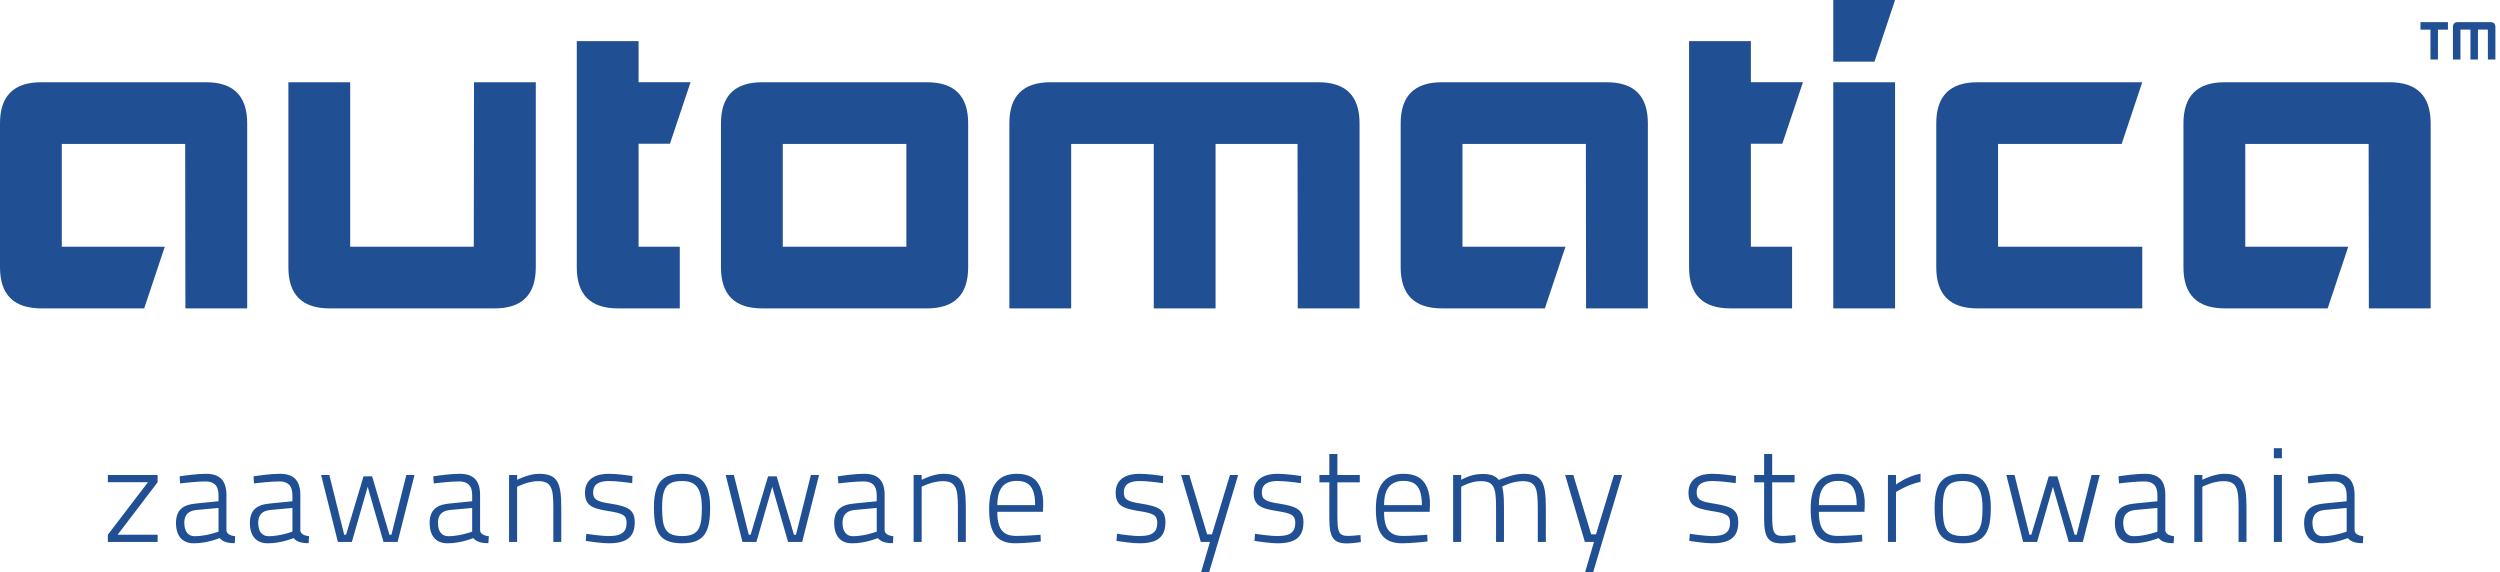 <?xml version="1.0" encoding="UTF-8"?> <svg xmlns="http://www.w3.org/2000/svg" width="437" height="100" viewBox="0 0 437 100" fill="none"><path d="M381.668 21.562C381.668 16.766 384.066 14.376 388.87 14.376H417.676C422.482 14.376 424.878 16.767 424.878 21.562V53.907H414.074L414.038 25.156H392.471V43.126H410.475L406.874 53.907H388.907C384.078 53.907 381.668 51.515 381.668 46.719V21.562ZM370.866 25.156H349.261V43.126H374.467V53.907H345.66C340.855 53.907 338.459 51.515 338.459 46.719V21.563C338.459 16.767 340.856 14.377 345.66 14.377H374.467L370.866 25.156ZM331.259 53.907V14.376H320.455V53.907H331.259ZM331.259 0L327.658 10.782H320.456V0H331.259ZM306.053 7.187V14.374H315.155L311.553 25.119H306.053V43.126H313.255V53.907H302.451C297.647 53.907 295.251 51.515 295.251 46.719V7.187H306.053ZM244.839 21.562C244.839 16.766 247.237 14.376 252.041 14.376H280.847C285.653 14.376 288.048 16.767 288.048 21.562V53.907H277.245L277.209 25.156H255.641V43.126H273.645L270.045 53.907H252.077C247.248 53.907 244.838 51.515 244.838 46.719L244.839 21.562ZM201.681 25.156H187.24V53.907H176.438V21.562C176.438 16.766 178.835 14.376 183.639 14.376H230.449C235.254 14.376 237.65 16.767 237.65 21.562V53.907H226.847L226.811 25.156H212.481V53.907H201.679V25.156H201.681ZM136.829 25.156V43.126H158.434V25.156H136.829ZM169.235 46.719C169.235 51.516 166.839 53.907 162.033 53.907H133.227C128.421 53.907 126.025 51.515 126.025 46.719V21.563C126.025 16.767 128.421 14.377 133.227 14.377H162.033C166.839 14.377 169.235 16.768 169.235 21.563V46.719ZM111.623 7.187V14.374H120.708L117.108 25.119H111.623V43.126H118.825V53.907H108.023C103.218 53.907 100.821 51.515 100.821 46.719V7.187H111.623ZM61.212 14.376V43.127H82.817L82.854 14.376H93.657V46.719C93.657 51.516 91.261 53.907 86.455 53.907H57.613C52.807 53.907 50.411 51.515 50.411 46.719V14.376H61.212ZM0 21.562C0 16.766 2.397 14.376 7.202 14.376H36.008C40.812 14.376 43.21 16.767 43.21 21.562V53.907H32.407L32.37 25.156H10.802V43.126H28.806L25.206 53.907H7.239C2.408 53.907 0 51.515 0 46.719V21.562Z" fill="#204F94"></path><path d="M433.145 5.179V10.408H431.834V5.179H430.084V10.408H428.772V4.743C428.772 4.161 429.062 3.872 429.645 3.872H435.323C435.906 3.872 436.196 4.161 436.196 4.743V10.408H434.885L434.881 5.179H433.145ZM427.901 3.873V5.181H426.155V10.41H424.845V5.181H423.097V3.873H427.901Z" fill="#204F94"></path><path d="M273.586 83.029L277.035 94.733H278.628L277.081 100H278.489L283.555 83.03H282.125L278.983 93.4H278.137L275.016 83.03H273.586V83.029ZM255.414 94.733V85.088C255.418 85.086 255.512 85.029 255.699 84.932C255.882 84.838 256.137 84.725 256.453 84.597C256.774 84.469 257.138 84.355 257.54 84.259C257.945 84.161 258.373 84.109 258.814 84.107C259.391 84.103 259.858 84.177 260.217 84.329C260.572 84.48 260.849 84.736 261.034 85.082C261.221 85.432 261.351 85.905 261.417 86.494C261.484 87.086 261.511 87.822 261.511 88.694V94.734H262.895V88.649C262.895 88.129 262.884 87.641 262.864 87.184C262.842 86.726 262.803 86.314 262.754 85.952C262.706 85.59 262.645 85.297 262.567 85.066C262.591 85.05 262.702 84.989 262.907 84.894C263.108 84.799 263.38 84.689 263.715 84.567C264.051 84.444 264.427 84.34 264.841 84.249C265.259 84.157 265.69 84.108 266.131 84.106C266.717 84.102 267.191 84.183 267.55 84.347C267.907 84.51 268.175 84.782 268.355 85.155C268.537 85.529 268.662 86.032 268.723 86.66C268.783 87.292 268.804 88.07 268.804 88.998V94.733H270.212V88.647C270.212 87.55 270.16 86.625 270.047 85.882C269.935 85.134 269.734 84.531 269.449 84.082C269.166 83.635 268.765 83.31 268.253 83.112C267.742 82.914 267.089 82.815 266.296 82.819C265.861 82.822 265.423 82.868 264.978 82.955C264.534 83.043 264.11 83.155 263.709 83.28C263.306 83.405 262.954 83.525 262.653 83.638C262.352 83.752 262.125 83.837 261.98 83.895C261.769 83.615 261.504 83.39 261.179 83.224C260.856 83.06 260.468 82.946 260.012 82.889C259.826 82.866 259.62 82.852 259.397 82.851C259.179 82.85 258.943 82.855 258.699 82.867C258.268 82.889 257.853 82.953 257.463 83.054C257.073 83.155 256.72 83.271 256.416 83.396C256.109 83.525 255.865 83.632 255.689 83.725C255.509 83.819 255.418 83.87 255.414 83.873V83.03H254.007V94.734H255.414V94.733ZM241.932 88.296C241.937 87.285 242.069 86.469 242.338 85.847C242.608 85.223 242.997 84.766 243.503 84.481C244.007 84.198 244.617 84.06 245.333 84.06C246.068 84.06 246.672 84.191 247.147 84.47C247.62 84.748 247.975 85.204 248.202 85.823C248.432 86.448 248.547 87.272 248.547 88.298H241.932V88.296ZM245.192 93.681C244.376 93.681 243.73 93.518 243.254 93.2C242.779 92.884 242.432 92.412 242.23 91.788C242.027 91.16 241.93 90.386 241.933 89.467H249.908L249.953 88.342C250.008 87.037 249.777 85.973 249.43 85.163C249.08 84.348 248.562 83.753 247.878 83.378C247.191 82.997 246.341 82.819 245.333 82.819C244.614 82.819 243.961 82.923 243.371 83.139C242.78 83.355 242.273 83.703 241.847 84.181C241.419 84.658 241.086 85.286 240.853 86.069C240.622 86.849 240.506 87.802 240.502 88.929C240.498 89.907 240.572 90.77 240.721 91.519C240.871 92.267 241.122 92.896 241.469 93.403C241.814 93.912 242.284 94.3 242.868 94.562C243.455 94.825 244.183 94.964 245.054 94.969C245.424 94.97 245.813 94.954 246.221 94.933C246.627 94.912 247.031 94.883 247.421 94.851C247.812 94.819 248.165 94.791 248.481 94.759C248.802 94.725 249.052 94.697 249.243 94.677C249.43 94.655 249.527 94.642 249.532 94.642L249.485 93.472C249.48 93.472 249.387 93.483 249.203 93.496C249.021 93.509 248.772 93.528 248.467 93.546C248.159 93.566 247.819 93.591 247.443 93.609C247.068 93.629 246.684 93.648 246.294 93.66C245.908 93.67 245.54 93.681 245.192 93.681ZM237.692 84.317V83.029H233.776V79.354H232.368V83.029H230.633V84.317H232.368V90.753C232.368 91.591 232.424 92.287 232.536 92.838C232.65 93.387 232.831 93.821 233.079 94.137C233.326 94.451 233.651 94.677 234.048 94.804C234.451 94.933 234.936 94.993 235.51 94.991C235.721 94.99 235.961 94.979 236.226 94.956C236.491 94.934 236.754 94.904 237.004 94.875C237.253 94.845 237.462 94.816 237.625 94.793C237.79 94.77 237.872 94.759 237.879 94.759L237.809 93.518C237.8 93.518 237.718 93.528 237.559 93.544C237.404 93.562 237.202 93.579 236.965 93.6C236.728 93.621 236.486 93.636 236.246 93.654C236.003 93.671 235.8 93.68 235.628 93.681C235.215 93.683 234.884 93.628 234.635 93.517C234.39 93.407 234.2 93.213 234.077 92.939C233.95 92.665 233.869 92.291 233.83 91.815C233.792 91.335 233.776 90.735 233.776 90.005V84.317H237.692ZM227.447 83.217C227.442 83.217 227.355 83.198 227.185 83.174C227.012 83.149 226.781 83.116 226.487 83.077C226.2 83.039 225.873 82.998 225.51 82.96C225.148 82.922 224.775 82.887 224.389 82.862C224.006 82.838 223.63 82.82 223.272 82.819C222.755 82.818 222.255 82.868 221.767 82.975C221.278 83.082 220.836 83.264 220.441 83.514C220.047 83.763 219.735 84.106 219.504 84.528C219.271 84.953 219.146 85.485 219.143 86.12C219.142 86.677 219.221 87.138 219.381 87.504C219.541 87.871 219.789 88.173 220.115 88.399C220.449 88.629 220.867 88.811 221.378 88.953C221.891 89.095 222.498 89.221 223.201 89.327C223.826 89.421 224.348 89.522 224.76 89.624C225.179 89.724 225.508 89.846 225.749 89.991C225.991 90.134 226.164 90.322 226.266 90.548C226.367 90.774 226.416 91.064 226.414 91.409C226.412 92.014 226.284 92.482 226.036 92.815C225.785 93.15 225.418 93.387 224.94 93.517C224.464 93.645 223.883 93.706 223.201 93.703C222.956 93.703 222.669 93.685 222.346 93.661C222.017 93.635 221.684 93.602 221.34 93.562C220.997 93.525 220.675 93.484 220.379 93.446C220.083 93.408 219.842 93.373 219.66 93.349C219.479 93.323 219.382 93.305 219.377 93.305L219.283 94.546C219.287 94.546 219.382 94.563 219.566 94.589C219.748 94.615 219.992 94.652 220.293 94.694C220.592 94.736 220.923 94.776 221.282 94.82C221.636 94.862 221.993 94.898 222.348 94.925C222.705 94.953 223.029 94.968 223.318 94.969C224.26 94.97 225.068 94.861 225.741 94.636C226.416 94.409 226.936 94.028 227.297 93.497C227.658 92.968 227.84 92.244 227.843 91.339C227.846 90.782 227.769 90.317 227.617 89.946C227.462 89.572 227.219 89.265 226.885 89.029C226.551 88.792 226.114 88.597 225.575 88.445C225.039 88.293 224.386 88.154 223.621 88.038C223.008 87.948 222.502 87.85 222.104 87.746C221.709 87.645 221.397 87.514 221.173 87.372C220.948 87.227 220.79 87.051 220.7 86.841C220.611 86.63 220.569 86.372 220.571 86.072C220.575 85.676 220.648 85.345 220.794 85.088C220.94 84.831 221.146 84.627 221.4 84.48C221.656 84.332 221.951 84.228 222.284 84.169C222.614 84.108 222.968 84.081 223.339 84.082C223.647 84.083 223.984 84.097 224.347 84.122C224.706 84.146 225.066 84.178 225.425 84.214C225.78 84.251 226.111 84.287 226.407 84.324C226.703 84.36 226.943 84.394 227.123 84.418C227.297 84.443 227.391 84.457 227.395 84.457L227.447 83.217ZM206.459 83.029L209.907 94.733H211.502L209.955 100H211.362L216.428 83.03H214.998L211.854 93.4H211.009L207.889 83.03H206.459V83.029ZM203.321 83.217C203.318 83.217 203.231 83.198 203.059 83.174C202.888 83.149 202.655 83.116 202.363 83.077C202.074 83.039 201.749 82.998 201.386 82.96C201.023 82.922 200.65 82.887 200.264 82.862C199.881 82.838 199.505 82.82 199.147 82.819C198.631 82.818 198.129 82.868 197.641 82.975C197.152 83.082 196.712 83.264 196.317 83.514C195.922 83.763 195.61 84.106 195.378 84.528C195.145 84.953 195.02 85.485 195.019 86.12C195.018 86.677 195.097 87.138 195.257 87.504C195.416 87.871 195.664 88.173 195.991 88.399C196.323 88.629 196.742 88.811 197.254 88.953C197.767 89.095 198.373 89.221 199.075 89.327C199.701 89.421 200.221 89.522 200.634 89.624C201.052 89.724 201.382 89.846 201.624 89.991C201.865 90.134 202.037 90.322 202.14 90.548C202.243 90.775 202.29 91.064 202.289 91.409C202.287 92.014 202.159 92.482 201.91 92.815C201.66 93.15 201.292 93.387 200.815 93.517C200.338 93.645 199.759 93.706 199.075 93.703C198.83 93.703 198.544 93.685 198.22 93.661C197.893 93.635 197.558 93.602 197.215 93.562C196.871 93.525 196.549 93.484 196.253 93.446C195.956 93.408 195.717 93.373 195.534 93.349C195.353 93.323 195.255 93.305 195.252 93.305L195.159 94.546C195.163 94.546 195.257 94.563 195.44 94.589C195.623 94.615 195.866 94.652 196.167 94.694C196.468 94.736 196.797 94.776 197.156 94.82C197.511 94.862 197.868 94.898 198.223 94.925C198.579 94.953 198.904 94.968 199.193 94.969C200.135 94.97 200.944 94.861 201.616 94.636C202.291 94.409 202.811 94.028 203.171 93.497C203.533 92.968 203.715 92.244 203.719 91.339C203.721 90.782 203.644 90.317 203.492 89.946C203.337 89.572 203.095 89.265 202.762 89.029C202.427 88.792 201.99 88.597 201.452 88.445C200.917 88.293 200.263 88.154 199.498 88.038C198.885 87.948 198.378 87.85 197.981 87.746C197.586 87.645 197.272 87.514 197.051 87.372C196.825 87.227 196.667 87.051 196.578 86.841C196.487 86.63 196.447 86.372 196.449 86.072C196.453 85.676 196.527 85.345 196.672 85.088C196.817 84.831 197.024 84.627 197.277 84.48C197.535 84.332 197.828 84.228 198.162 84.169C198.493 84.108 198.846 84.081 199.218 84.082C199.526 84.083 199.863 84.097 200.226 84.122C200.585 84.146 200.945 84.178 201.304 84.214C201.66 84.251 201.989 84.287 202.285 84.324C202.581 84.36 202.821 84.394 203.001 84.418C203.175 84.443 203.27 84.457 203.274 84.457L203.321 83.217ZM174.33 88.296C174.334 87.285 174.468 86.47 174.737 85.847C175.006 85.223 175.394 84.766 175.902 84.481C176.406 84.198 177.015 84.06 177.731 84.06C178.465 84.06 179.069 84.191 179.545 84.47C180.018 84.748 180.372 85.204 180.6 85.823C180.829 86.448 180.944 87.272 180.944 88.298H174.33V88.296ZM177.589 93.681C176.772 93.681 176.128 93.518 175.65 93.2C175.175 92.883 174.828 92.412 174.626 91.788C174.423 91.16 174.325 90.386 174.329 89.467H182.303L182.35 88.342C182.405 87.037 182.175 85.974 181.827 85.163C181.476 84.348 180.959 83.753 180.275 83.378C179.588 82.997 178.738 82.819 177.731 82.819C177.011 82.819 176.36 82.923 175.769 83.139C175.18 83.357 174.672 83.703 174.245 84.181C173.818 84.659 173.485 85.286 173.252 86.069C173.02 86.849 172.904 87.802 172.9 88.929C172.896 89.908 172.968 90.77 173.119 91.519C173.27 92.268 173.521 92.895 173.866 93.403C174.211 93.912 174.68 94.3 175.265 94.562C175.852 94.825 176.579 94.964 177.451 94.969C177.821 94.971 178.209 94.954 178.62 94.933C179.026 94.912 179.428 94.883 179.819 94.851C180.211 94.819 180.564 94.791 180.879 94.759C181.2 94.725 181.45 94.698 181.642 94.677C181.829 94.655 181.927 94.642 181.931 94.642L181.884 93.472C181.88 93.472 181.786 93.482 181.603 93.496C181.419 93.509 181.173 93.528 180.868 93.546C180.56 93.566 180.219 93.591 179.844 93.609C179.469 93.629 179.085 93.646 178.695 93.66C178.305 93.67 177.937 93.681 177.589 93.681ZM161.106 94.733V85.088C161.11 85.086 161.219 85.029 161.427 84.932C161.632 84.838 161.916 84.725 162.262 84.597C162.614 84.469 163.002 84.356 163.431 84.259C163.857 84.162 164.294 84.111 164.741 84.107C165.32 84.103 165.787 84.18 166.144 84.338C166.501 84.495 166.775 84.756 166.962 85.107C167.15 85.46 167.279 85.93 167.345 86.516C167.411 87.104 167.44 87.823 167.44 88.672V94.734H168.824V88.649C168.824 87.564 168.774 86.647 168.664 85.901C168.553 85.154 168.353 84.552 168.07 84.099C167.786 83.648 167.39 83.317 166.874 83.116C166.362 82.917 165.704 82.815 164.907 82.819C164.458 82.822 164.007 82.878 163.563 82.983C163.117 83.088 162.71 83.21 162.339 83.347C161.968 83.483 161.676 83.605 161.453 83.709C161.231 83.811 161.112 83.866 161.108 83.873V83.03H159.701V94.734H161.106V94.733ZM153.252 88.788V92.932C153.248 92.936 153.123 92.979 152.885 93.057C152.648 93.135 152.326 93.225 151.923 93.331C151.525 93.436 151.079 93.525 150.591 93.604C150.103 93.683 149.606 93.73 149.102 93.73C148.523 93.73 148.075 93.525 147.758 93.133C147.44 92.739 147.277 92.166 147.274 91.412C147.271 90.982 147.34 90.605 147.484 90.281C147.625 89.961 147.856 89.699 148.173 89.505C148.49 89.31 148.912 89.19 149.432 89.142L153.252 88.788ZM154.636 86.565C154.636 85.281 154.348 84.335 153.757 83.724C153.168 83.116 152.264 82.817 151.048 82.819C150.678 82.82 150.285 82.838 149.866 82.866C149.453 82.894 149.041 82.933 148.639 82.975C148.237 83.017 147.869 83.065 147.541 83.108C147.213 83.15 146.95 83.186 146.751 83.217C146.557 83.247 146.454 83.264 146.45 83.264L146.543 84.505C146.547 84.505 146.65 84.492 146.844 84.47C147.036 84.447 147.293 84.415 147.618 84.38C147.941 84.345 148.299 84.311 148.693 84.278C149.083 84.246 149.478 84.212 149.876 84.19C150.279 84.166 150.652 84.155 150.998 84.155C151.729 84.153 152.286 84.342 152.671 84.728C153.055 85.114 153.249 85.728 153.249 86.566V87.619L149.263 88.017C148.077 88.136 147.199 88.443 146.645 88.997C146.087 89.551 145.813 90.362 145.816 91.436C145.819 92.199 145.941 92.848 146.188 93.37C146.434 93.896 146.785 94.295 147.25 94.563C147.714 94.833 148.275 94.971 148.934 94.97C149.536 94.968 150.107 94.917 150.647 94.825C151.185 94.734 151.667 94.63 152.085 94.513C152.503 94.395 152.832 94.291 153.07 94.201C153.311 94.109 153.433 94.06 153.438 94.057C153.726 94.38 154.083 94.61 154.507 94.748C154.932 94.885 155.458 94.95 156.086 94.947L156.157 93.73C155.895 93.703 155.652 93.649 155.434 93.577C155.211 93.504 155.031 93.394 154.886 93.25C154.745 93.109 154.632 92.915 154.632 92.676V86.565H154.636ZM126.848 83.029L129.78 94.733H132.219L134.987 85.088L137.754 94.733H140.217L143.173 83.029H141.742L139.138 93.468H138.787L135.762 83.263H134.261L131.212 93.468H130.883L128.28 83.029H126.848ZM119.254 93.703C118.503 93.703 117.891 93.612 117.428 93.421C116.963 93.234 116.605 92.932 116.361 92.532C116.117 92.13 115.949 91.611 115.861 90.975C115.774 90.343 115.736 89.582 115.736 88.692C115.736 87.823 115.793 87.093 115.908 86.501C116.023 85.909 116.216 85.434 116.482 85.081C116.751 84.725 117.113 84.469 117.566 84.312C118.019 84.156 118.582 84.081 119.255 84.081C120.052 84.081 120.702 84.229 121.205 84.538C121.71 84.848 122.084 85.346 122.323 86.027C122.561 86.707 122.677 87.603 122.68 88.716C122.681 89.551 122.649 90.285 122.57 90.908C122.491 91.533 122.333 92.051 122.101 92.465C121.869 92.878 121.522 93.189 121.07 93.394C120.609 93.602 120.004 93.703 119.254 93.703ZM119.254 82.819C118.05 82.819 117.079 83.014 116.354 83.42C115.63 83.825 115.103 84.463 114.781 85.328C114.459 86.198 114.303 87.316 114.304 88.694C114.306 89.799 114.371 90.747 114.523 91.543C114.676 92.335 114.935 92.986 115.301 93.489C115.669 93.996 116.174 94.371 116.818 94.609C117.463 94.848 118.272 94.969 119.254 94.969C120.227 94.969 121.033 94.84 121.669 94.582C122.303 94.324 122.804 93.934 123.163 93.416C123.523 92.899 123.777 92.246 123.92 91.463C124.064 90.682 124.132 89.765 124.132 88.719C124.132 87.356 123.965 86.236 123.623 85.367C123.283 84.497 122.747 83.855 122.028 83.439C121.308 83.024 120.383 82.819 119.254 82.819ZM110.556 83.217C110.552 83.217 110.466 83.198 110.295 83.174C110.123 83.149 109.892 83.116 109.599 83.077C109.31 83.039 108.985 82.999 108.622 82.96C108.259 82.922 107.886 82.887 107.5 82.862C107.118 82.836 106.741 82.82 106.383 82.819C105.867 82.818 105.367 82.868 104.879 82.975C104.39 83.082 103.948 83.264 103.554 83.514C103.159 83.763 102.848 84.106 102.615 84.528C102.383 84.955 102.257 85.484 102.255 86.12C102.254 86.677 102.333 87.138 102.493 87.504C102.652 87.873 102.9 88.171 103.228 88.399C103.56 88.629 103.979 88.811 104.491 88.953C105.004 89.095 105.609 89.221 106.313 89.327C106.938 89.422 107.458 89.522 107.872 89.624C108.289 89.725 108.618 89.846 108.861 89.991C109.102 90.135 109.275 90.322 109.377 90.548C109.48 90.775 109.527 91.064 109.526 91.409C109.523 92.014 109.396 92.482 109.147 92.815C108.896 93.15 108.529 93.387 108.052 93.517C107.576 93.645 106.997 93.707 106.313 93.703C106.066 93.703 105.781 93.686 105.457 93.661C105.129 93.635 104.797 93.602 104.453 93.562C104.11 93.524 103.788 93.484 103.491 93.446C103.195 93.408 102.955 93.373 102.771 93.349C102.591 93.323 102.493 93.305 102.489 93.305L102.395 94.546C102.4 94.546 102.494 94.562 102.677 94.589C102.86 94.615 103.103 94.652 103.403 94.694C103.704 94.738 104.033 94.776 104.392 94.82C104.748 94.862 105.104 94.898 105.46 94.925C105.815 94.953 106.139 94.968 106.429 94.969C107.371 94.971 108.181 94.862 108.854 94.636C109.528 94.409 110.047 94.028 110.409 93.497C110.769 92.967 110.951 92.244 110.955 91.339C110.957 90.782 110.882 90.317 110.728 89.946C110.573 89.572 110.33 89.266 109.996 89.029C109.662 88.792 109.226 88.597 108.686 88.445C108.151 88.293 107.499 88.154 106.731 88.038C106.118 87.947 105.613 87.85 105.214 87.746C104.819 87.644 104.507 87.515 104.284 87.372C104.059 87.227 103.901 87.051 103.811 86.841C103.722 86.63 103.679 86.372 103.683 86.072C103.686 85.675 103.761 85.345 103.906 85.088C104.053 84.831 104.257 84.627 104.511 84.48C104.769 84.332 105.062 84.229 105.394 84.169C105.726 84.108 106.079 84.081 106.45 84.082C106.758 84.085 107.095 84.097 107.458 84.122C107.817 84.148 108.177 84.178 108.537 84.214C108.892 84.251 109.221 84.287 109.517 84.324C109.814 84.36 110.052 84.394 110.233 84.418C110.408 84.443 110.503 84.457 110.507 84.457L110.556 83.217ZM90.39 94.733V85.088C90.394 85.086 90.503 85.029 90.711 84.932C90.916 84.838 91.2 84.725 91.548 84.597C91.898 84.469 92.287 84.356 92.716 84.259C93.141 84.162 93.58 84.111 94.026 84.107C94.604 84.103 95.071 84.18 95.43 84.338C95.785 84.495 96.059 84.756 96.246 85.107C96.434 85.46 96.563 85.93 96.63 86.516C96.697 87.104 96.724 87.823 96.724 88.672V94.734H98.108V88.649C98.108 87.564 98.059 86.647 97.948 85.901C97.837 85.154 97.638 84.552 97.354 84.099C97.07 83.648 96.673 83.317 96.157 83.116C95.645 82.917 94.988 82.815 94.192 82.819C93.742 82.822 93.291 82.878 92.847 82.983C92.402 83.088 91.995 83.21 91.623 83.347C91.252 83.483 90.959 83.605 90.736 83.709C90.514 83.811 90.395 83.866 90.391 83.873V83.03H88.985V94.734H90.39V94.733ZM82.536 88.788V92.932C82.532 92.936 82.407 92.979 82.168 93.057C81.93 93.135 81.609 93.225 81.207 93.331C80.809 93.436 80.363 93.525 79.874 93.604C79.385 93.683 78.889 93.73 78.384 93.73C77.806 93.73 77.358 93.525 77.04 93.133C76.721 92.739 76.559 92.166 76.555 91.412C76.553 90.982 76.622 90.605 76.766 90.281C76.907 89.961 77.137 89.699 77.454 89.505C77.771 89.31 78.194 89.19 78.714 89.142L82.536 88.788ZM83.92 86.565C83.92 85.281 83.632 84.335 83.041 83.724C82.452 83.116 81.548 82.817 80.332 82.819C79.962 82.82 79.57 82.838 79.151 82.866C78.737 82.894 78.325 82.933 77.924 82.975C77.522 83.017 77.153 83.065 76.825 83.108C76.497 83.15 76.235 83.186 76.035 83.217C75.84 83.247 75.738 83.264 75.734 83.264L75.829 84.505C75.832 84.505 75.935 84.492 76.129 84.47C76.32 84.447 76.579 84.415 76.903 84.38C77.226 84.345 77.584 84.311 77.978 84.278C78.369 84.246 78.764 84.212 79.163 84.19C79.566 84.166 79.937 84.155 80.285 84.155C81.016 84.153 81.573 84.342 81.958 84.728C82.342 85.114 82.536 85.728 82.536 86.566V87.619L78.549 88.017C77.363 88.136 76.486 88.443 75.93 88.997C75.373 89.551 75.098 90.362 75.102 91.436C75.104 92.199 75.228 92.848 75.473 93.37C75.719 93.896 76.07 94.295 76.535 94.563C77.001 94.833 77.561 94.971 78.221 94.97C78.823 94.968 79.393 94.917 79.932 94.825C80.471 94.734 80.952 94.63 81.371 94.513C81.789 94.395 82.118 94.291 82.355 94.201C82.598 94.109 82.718 94.06 82.722 94.057C83.011 94.38 83.367 94.61 83.793 94.748C84.219 94.885 84.744 94.95 85.372 94.947L85.443 93.73C85.181 93.703 84.938 93.649 84.72 93.577C84.497 93.504 84.318 93.394 84.173 93.25C84.032 93.109 83.918 92.915 83.918 92.676V86.565H83.92ZM56.132 83.029L59.064 94.733H61.503L64.271 85.088L67.038 94.733H69.501L72.456 83.029H71.025L68.423 93.468H68.07L65.045 83.263H63.543L60.494 93.468H60.166L57.563 83.029H56.132ZM51.117 88.788V92.932C51.113 92.936 50.988 92.979 50.749 93.057C50.51 93.135 50.19 93.225 49.788 93.331C49.39 93.436 48.944 93.525 48.455 93.604C47.966 93.683 47.47 93.73 46.965 93.73C46.387 93.73 45.937 93.525 45.62 93.133C45.301 92.739 45.14 92.166 45.135 91.412C45.134 90.982 45.203 90.605 45.346 90.281C45.487 89.961 45.717 89.699 46.034 89.505C46.35 89.31 46.773 89.19 47.293 89.142L51.117 88.788ZM52.5 86.565C52.5 85.281 52.212 84.335 51.621 83.724C51.032 83.116 50.128 82.817 48.912 82.819C48.541 82.82 48.149 82.838 47.73 82.866C47.317 82.894 46.904 82.933 46.503 82.975C46.101 83.017 45.733 83.065 45.405 83.108C45.077 83.15 44.813 83.186 44.615 83.217C44.419 83.247 44.318 83.264 44.313 83.264L44.407 84.505C44.411 84.505 44.512 84.492 44.708 84.47C44.898 84.447 45.157 84.415 45.482 84.38C45.805 84.345 46.161 84.311 46.556 84.278C46.948 84.246 47.342 84.212 47.742 84.19C48.144 84.166 48.515 84.155 48.863 84.155C49.594 84.153 50.151 84.342 50.536 84.728C50.92 85.114 51.114 85.728 51.114 86.566V87.619L47.127 88.017C45.941 88.136 45.065 88.443 44.508 88.997C43.95 89.551 43.676 90.362 43.68 91.436C43.683 92.199 43.806 92.848 44.052 93.37C44.298 93.896 44.648 94.295 45.114 94.563C45.578 94.833 46.139 94.971 46.799 94.97C47.401 94.968 47.972 94.917 48.512 94.825C49.05 94.734 49.532 94.63 49.95 94.513C50.369 94.395 50.698 94.291 50.936 94.201C51.178 94.109 51.299 94.06 51.303 94.057C51.591 94.38 51.948 94.61 52.374 94.748C52.8 94.885 53.325 94.95 53.953 94.947L54.023 93.73C53.762 93.703 53.518 93.649 53.3 93.577C53.077 93.504 52.896 93.394 52.753 93.25C52.611 93.109 52.498 92.915 52.498 92.676V86.565H52.5ZM38.197 88.788V92.932C38.194 92.936 38.068 92.979 37.829 93.057C37.592 93.135 37.27 93.225 36.869 93.331C36.47 93.436 36.024 93.525 35.536 93.604C35.047 93.682 34.551 93.73 34.047 93.73C33.468 93.73 33.019 93.525 32.702 93.133C32.384 92.739 32.223 92.166 32.218 91.412C32.215 90.982 32.286 90.605 32.428 90.281C32.569 89.961 32.8 89.699 33.115 89.505C33.432 89.31 33.855 89.19 34.375 89.142L38.197 88.788ZM39.581 86.565C39.581 85.281 39.293 84.335 38.702 83.724C38.113 83.116 37.209 82.817 35.993 82.819C35.623 82.82 35.232 82.838 34.813 82.866C34.4 82.894 33.987 82.933 33.585 82.975C33.182 83.017 32.815 83.065 32.486 83.108C32.158 83.15 31.896 83.186 31.696 83.217C31.501 83.247 31.399 83.264 31.395 83.264L31.49 84.505C31.493 84.505 31.596 84.492 31.791 84.47C31.983 84.447 32.24 84.415 32.564 84.38C32.888 84.345 33.245 84.311 33.639 84.278C34.029 84.246 34.424 84.212 34.824 84.19C35.227 84.166 35.598 84.155 35.946 84.155C36.677 84.153 37.234 84.342 37.619 84.728C38.003 85.114 38.197 85.728 38.197 86.566V87.619L34.21 88.017C33.024 88.136 32.147 88.443 31.591 88.997C31.034 89.551 30.759 90.362 30.763 91.436C30.765 92.199 30.889 92.848 31.134 93.37C31.381 93.896 31.732 94.295 32.197 94.563C32.661 94.833 33.222 94.971 33.882 94.97C34.484 94.968 35.054 94.917 35.593 94.825C36.133 94.734 36.614 94.63 37.032 94.513C37.45 94.395 37.779 94.291 38.016 94.201C38.259 94.109 38.379 94.06 38.384 94.057C38.673 94.38 39.029 94.61 39.455 94.748C39.881 94.885 40.405 94.95 41.034 94.947L41.106 93.73C40.843 93.703 40.601 93.649 40.383 93.577C40.16 93.504 39.98 93.394 39.835 93.25C39.696 93.109 39.581 92.915 39.581 92.676V86.565ZM18.853 84.293H25.866L18.853 93.47V94.733H27.553V93.47H20.563L27.553 84.293V83.03H18.853V84.293Z" fill="#204F94"></path><path d="M410.198 88.788V92.932C410.195 92.936 410.069 92.979 409.831 93.057C409.593 93.135 409.271 93.225 408.869 93.331C408.471 93.436 408.024 93.525 407.537 93.604C407.049 93.683 406.552 93.73 406.048 93.73C405.469 93.73 405.02 93.525 404.703 93.133C404.384 92.739 404.223 92.166 404.218 91.412C404.216 90.982 404.286 90.605 404.429 90.281C404.57 89.961 404.8 89.699 405.117 89.505C405.434 89.31 405.856 89.19 406.376 89.142L410.198 88.788ZM411.582 86.565C411.582 85.281 411.293 84.335 410.703 83.724C410.113 83.116 409.209 82.817 407.994 82.819C407.622 82.82 407.231 82.838 406.812 82.866C406.399 82.894 405.988 82.933 405.585 82.975C405.183 83.017 404.815 83.065 404.487 83.108C404.159 83.15 403.895 83.186 403.697 83.217C403.501 83.247 403.4 83.264 403.396 83.264L403.49 84.505C403.494 84.505 403.596 84.492 403.791 84.47C403.982 84.447 404.239 84.414 404.565 84.38C404.888 84.345 405.245 84.311 405.638 84.278C406.028 84.246 406.425 84.212 406.823 84.189C407.225 84.166 407.599 84.155 407.945 84.155C408.676 84.153 409.232 84.341 409.618 84.728C410.002 85.114 410.196 85.728 410.196 86.566V87.619L406.209 88.017C405.024 88.136 404.146 88.443 403.592 88.997C403.033 89.551 402.758 90.361 402.762 91.435C402.766 92.199 402.888 92.848 403.133 93.37C403.381 93.896 403.731 94.295 404.196 94.563C404.661 94.833 405.221 94.971 405.881 94.97C406.483 94.968 407.054 94.917 407.594 94.825C408.132 94.734 408.614 94.63 409.031 94.513C409.45 94.395 409.779 94.291 410.017 94.201C410.258 94.109 410.381 94.06 410.385 94.057C410.673 94.38 411.03 94.61 411.454 94.748C411.879 94.885 412.405 94.95 413.033 94.947L413.105 93.73C412.842 93.703 412.6 93.649 412.382 93.577C412.158 93.504 411.978 93.394 411.835 93.25C411.695 93.109 411.581 92.915 411.581 92.676V86.565H411.582ZM397.467 80.104H398.875V78.348H397.467V80.104ZM397.467 94.733H398.875V83.029H397.467V94.733ZM384.971 94.733V85.088C384.973 85.085 385.084 85.029 385.292 84.932C385.497 84.838 385.78 84.725 386.127 84.597C386.478 84.469 386.868 84.356 387.295 84.259C387.722 84.162 388.159 84.11 388.606 84.107C389.185 84.103 389.651 84.18 390.009 84.338C390.366 84.495 390.64 84.755 390.825 85.106C391.014 85.46 391.144 85.93 391.209 86.515C391.276 87.104 391.303 87.823 391.303 88.672V94.734H392.686V88.648C392.686 87.563 392.638 86.646 392.527 85.901C392.415 85.153 392.216 84.552 391.934 84.099C391.65 83.648 391.253 83.317 390.736 83.116C390.225 82.917 389.567 82.815 388.77 82.819C388.322 82.821 387.87 82.878 387.425 82.983C386.981 83.088 386.573 83.21 386.203 83.347C385.831 83.483 385.539 83.605 385.315 83.709C385.092 83.811 384.975 83.866 384.972 83.873V83.03H383.564V94.734H384.971V94.733ZM377.117 88.788V92.932C377.113 92.936 376.988 92.979 376.749 93.057C376.511 93.135 376.189 93.225 375.788 93.331C375.389 93.436 374.942 93.525 374.455 93.604C373.967 93.682 373.47 93.73 372.966 93.73C372.387 93.73 371.94 93.525 371.621 93.133C371.302 92.739 371.141 92.166 371.136 91.412C371.135 90.982 371.204 90.605 371.348 90.281C371.488 89.961 371.719 89.699 372.036 89.505C372.352 89.31 372.774 89.19 373.294 89.142L377.117 88.788ZM378.5 86.565C378.5 85.281 378.211 84.335 377.621 83.724C377.031 83.116 376.127 82.817 374.911 82.819C374.54 82.82 374.15 82.838 373.731 82.866C373.317 82.894 372.906 82.933 372.503 82.975C372.102 83.017 371.734 83.065 371.405 83.108C371.077 83.15 370.814 83.186 370.615 83.217C370.42 83.247 370.319 83.264 370.314 83.264L370.408 84.505C370.412 84.505 370.514 84.492 370.709 84.47C370.9 84.447 371.158 84.414 371.483 84.38C371.806 84.345 372.164 84.311 372.558 84.278C372.948 84.246 373.344 84.212 373.741 84.189C374.144 84.166 374.516 84.155 374.863 84.155C375.594 84.153 376.151 84.341 376.537 84.728C376.921 85.114 377.116 85.728 377.116 86.566V87.619L373.128 88.017C371.942 88.136 371.065 88.443 370.51 88.997C369.952 89.551 369.676 90.361 369.681 91.435C369.684 92.199 369.807 92.848 370.053 93.37C370.299 93.896 370.649 94.295 371.115 94.563C371.579 94.833 372.139 94.971 372.799 94.97C373.401 94.968 373.972 94.917 374.511 94.825C375.051 94.734 375.532 94.63 375.95 94.513C376.369 94.395 376.697 94.291 376.935 94.201C377.177 94.109 377.299 94.06 377.303 94.057C377.591 94.38 377.948 94.61 378.374 94.748C378.8 94.885 379.323 94.95 379.952 94.947L380.023 93.73C379.76 93.703 379.518 93.649 379.3 93.577C379.077 93.504 378.897 93.394 378.754 93.25C378.613 93.109 378.499 92.915 378.499 92.676L378.5 86.565ZM350.713 83.029L353.643 94.733H356.083L358.85 85.088L361.618 94.733H364.079L367.035 83.029H365.605L363.001 93.468H362.649L359.624 83.263H358.123L355.074 93.468H354.746L352.141 83.029H350.713ZM343.117 93.703C342.367 93.703 341.755 93.612 341.291 93.421C340.825 93.234 340.467 92.932 340.225 92.532C339.981 92.13 339.812 91.611 339.724 90.974C339.638 90.343 339.599 89.582 339.599 88.692C339.599 87.823 339.656 87.093 339.772 86.501C339.887 85.909 340.08 85.434 340.346 85.081C340.615 84.725 340.976 84.469 341.429 84.312C341.881 84.156 342.445 84.081 343.117 84.081C343.916 84.081 344.565 84.229 345.067 84.538C345.573 84.848 345.947 85.346 346.186 86.027C346.422 86.707 346.538 87.603 346.541 88.716C346.542 89.551 346.51 90.285 346.431 90.908C346.353 91.533 346.195 92.051 345.961 92.465C345.729 92.878 345.383 93.189 344.93 93.394C344.474 93.602 343.869 93.703 343.117 93.703ZM343.117 82.819C341.912 82.819 340.943 83.014 340.217 83.42C339.493 83.825 338.965 84.463 338.645 85.328C338.321 86.198 338.166 87.316 338.168 88.694C338.169 89.799 338.234 90.747 338.387 91.543C338.538 92.335 338.798 92.986 339.165 93.489C339.533 93.996 340.038 94.371 340.682 94.609C341.327 94.848 342.136 94.969 343.117 94.969C344.09 94.969 344.898 94.84 345.533 94.582C346.167 94.324 346.666 93.934 347.026 93.416C347.385 92.899 347.639 92.246 347.784 91.463C347.928 90.681 347.995 89.764 347.995 88.719C347.995 87.356 347.829 86.236 347.487 85.367C347.145 84.497 346.61 83.855 345.892 83.439C345.173 83.024 344.246 82.819 343.117 82.819ZM330.01 94.733H331.418V86.002C331.422 85.995 331.545 85.925 331.774 85.787C332.008 85.648 332.326 85.481 332.728 85.281C333.131 85.079 333.588 84.882 334.099 84.689C334.611 84.496 335.148 84.341 335.71 84.224V82.797C335.108 82.914 334.549 83.073 334.03 83.281C333.513 83.486 333.057 83.695 332.665 83.913C332.279 84.128 331.972 84.311 331.75 84.459C331.531 84.606 331.422 84.686 331.418 84.692V83.03H330.01V94.733ZM317.936 88.296C317.94 87.285 318.073 86.47 318.343 85.847C318.612 85.224 318.999 84.765 319.506 84.481C320.01 84.198 320.62 84.06 321.337 84.06C322.072 84.06 322.675 84.191 323.151 84.47C323.625 84.748 323.979 85.204 324.207 85.823C324.436 86.447 324.55 87.272 324.55 88.297H317.936V88.296ZM321.197 93.681C320.379 93.681 319.734 93.518 319.258 93.2C318.782 92.883 318.437 92.412 318.234 91.788C318.03 91.16 317.933 90.386 317.938 89.467H325.911L325.958 88.342C326.012 87.037 325.782 85.974 325.434 85.163C325.084 84.348 324.566 83.753 323.881 83.378C323.194 82.997 322.346 82.819 321.337 82.819C320.617 82.819 319.966 82.923 319.374 83.139C318.785 83.356 318.277 83.703 317.85 84.181C317.423 84.659 317.091 85.286 316.857 86.069C316.625 86.849 316.51 87.802 316.506 88.929C316.503 89.908 316.574 90.77 316.725 91.519C316.875 92.268 317.127 92.895 317.472 93.403C317.818 93.912 318.286 94.3 318.871 94.562C319.458 94.825 320.185 94.964 321.057 94.969C321.428 94.971 321.815 94.954 322.226 94.933C322.632 94.912 323.034 94.883 323.425 94.851C323.817 94.819 324.17 94.791 324.484 94.759C324.805 94.725 325.055 94.698 325.247 94.677C325.434 94.655 325.531 94.642 325.535 94.642L325.488 93.472C325.485 93.472 325.391 93.482 325.206 93.496C325.024 93.509 324.776 93.528 324.471 93.546C324.164 93.566 323.823 93.591 323.448 93.609C323.073 93.629 322.689 93.646 322.297 93.66C321.911 93.67 321.545 93.681 321.197 93.681ZM313.695 84.317V83.029H309.778V79.354H308.37V83.029H306.635V84.317H308.37V90.753C308.37 91.592 308.425 92.287 308.538 92.838C308.652 93.388 308.833 93.821 309.082 94.137C309.328 94.451 309.653 94.677 310.051 94.804C310.452 94.933 310.938 94.993 311.514 94.991C311.723 94.99 311.963 94.979 312.228 94.956C312.493 94.934 312.757 94.904 313.006 94.875C313.256 94.844 313.464 94.816 313.627 94.793C313.792 94.77 313.874 94.759 313.882 94.759L313.811 93.518C313.803 93.518 313.721 93.528 313.56 93.544C313.404 93.562 313.205 93.577 312.967 93.599C312.73 93.62 312.489 93.636 312.248 93.654C312.006 93.672 311.802 93.68 311.631 93.681C311.216 93.683 310.887 93.628 310.637 93.517C310.392 93.407 310.204 93.213 310.079 92.939C309.953 92.665 309.871 92.292 309.832 91.815C309.794 91.335 309.778 90.735 309.778 90.005V84.317H313.695ZM303.45 83.217C303.447 83.217 303.36 83.198 303.188 83.174C303.017 83.149 302.785 83.116 302.492 83.077C302.203 83.039 301.878 82.999 301.515 82.96C301.151 82.921 300.779 82.887 300.393 82.862C300.009 82.836 299.634 82.82 299.275 82.819C298.76 82.818 298.26 82.868 297.77 82.975C297.281 83.082 296.839 83.264 296.446 83.513C296.051 83.763 295.74 84.106 295.507 84.528C295.274 84.954 295.149 85.484 295.148 86.12C295.147 86.677 295.226 87.138 295.386 87.504C295.545 87.872 295.793 88.171 296.121 88.399C296.453 88.629 296.871 88.81 297.384 88.953C297.897 89.095 298.502 89.221 299.206 89.327C299.831 89.422 300.351 89.522 300.766 89.624C301.183 89.725 301.512 89.846 301.755 89.991C301.995 90.135 302.169 90.322 302.27 90.548C302.372 90.774 302.42 91.063 302.419 91.409C302.416 92.014 302.29 92.482 302.04 92.815C301.79 93.15 301.422 93.387 300.945 93.517C300.469 93.645 299.889 93.707 299.206 93.703C298.96 93.703 298.673 93.686 298.35 93.661C298.022 93.635 297.69 93.602 297.344 93.562C297.003 93.524 296.681 93.484 296.384 93.446C296.088 93.408 295.847 93.373 295.664 93.349C295.485 93.323 295.387 93.305 295.383 93.305L295.289 94.546C295.293 94.546 295.387 94.562 295.571 94.589C295.755 94.615 295.997 94.652 296.298 94.694C296.598 94.738 296.928 94.776 297.288 94.82C297.643 94.862 297.998 94.898 298.354 94.925C298.71 94.953 299.035 94.968 299.323 94.969C300.265 94.971 301.075 94.862 301.746 94.636C302.422 94.409 302.941 94.028 303.303 93.497C303.663 92.967 303.845 92.244 303.849 91.339C303.851 90.782 303.776 90.317 303.622 89.946C303.468 89.572 303.225 89.266 302.891 89.029C302.556 88.792 302.12 88.597 301.582 88.445C301.046 88.293 300.393 88.154 299.627 88.038C299.014 87.947 298.508 87.85 298.11 87.746C297.715 87.644 297.403 87.515 297.18 87.372C296.953 87.227 296.796 87.05 296.707 86.84C296.618 86.63 296.574 86.372 296.578 86.072C296.582 85.675 296.656 85.345 296.801 85.088C296.948 84.831 297.153 84.627 297.406 84.48C297.664 84.332 297.957 84.229 298.291 84.168C298.622 84.108 298.974 84.081 299.347 84.082C299.654 84.085 299.992 84.097 300.355 84.122C300.712 84.147 301.074 84.178 301.433 84.214C301.789 84.251 302.118 84.287 302.414 84.324C302.711 84.36 302.95 84.393 303.13 84.418C303.304 84.443 303.399 84.457 303.403 84.457L303.45 83.217Z" fill="#204F94"></path></svg> 